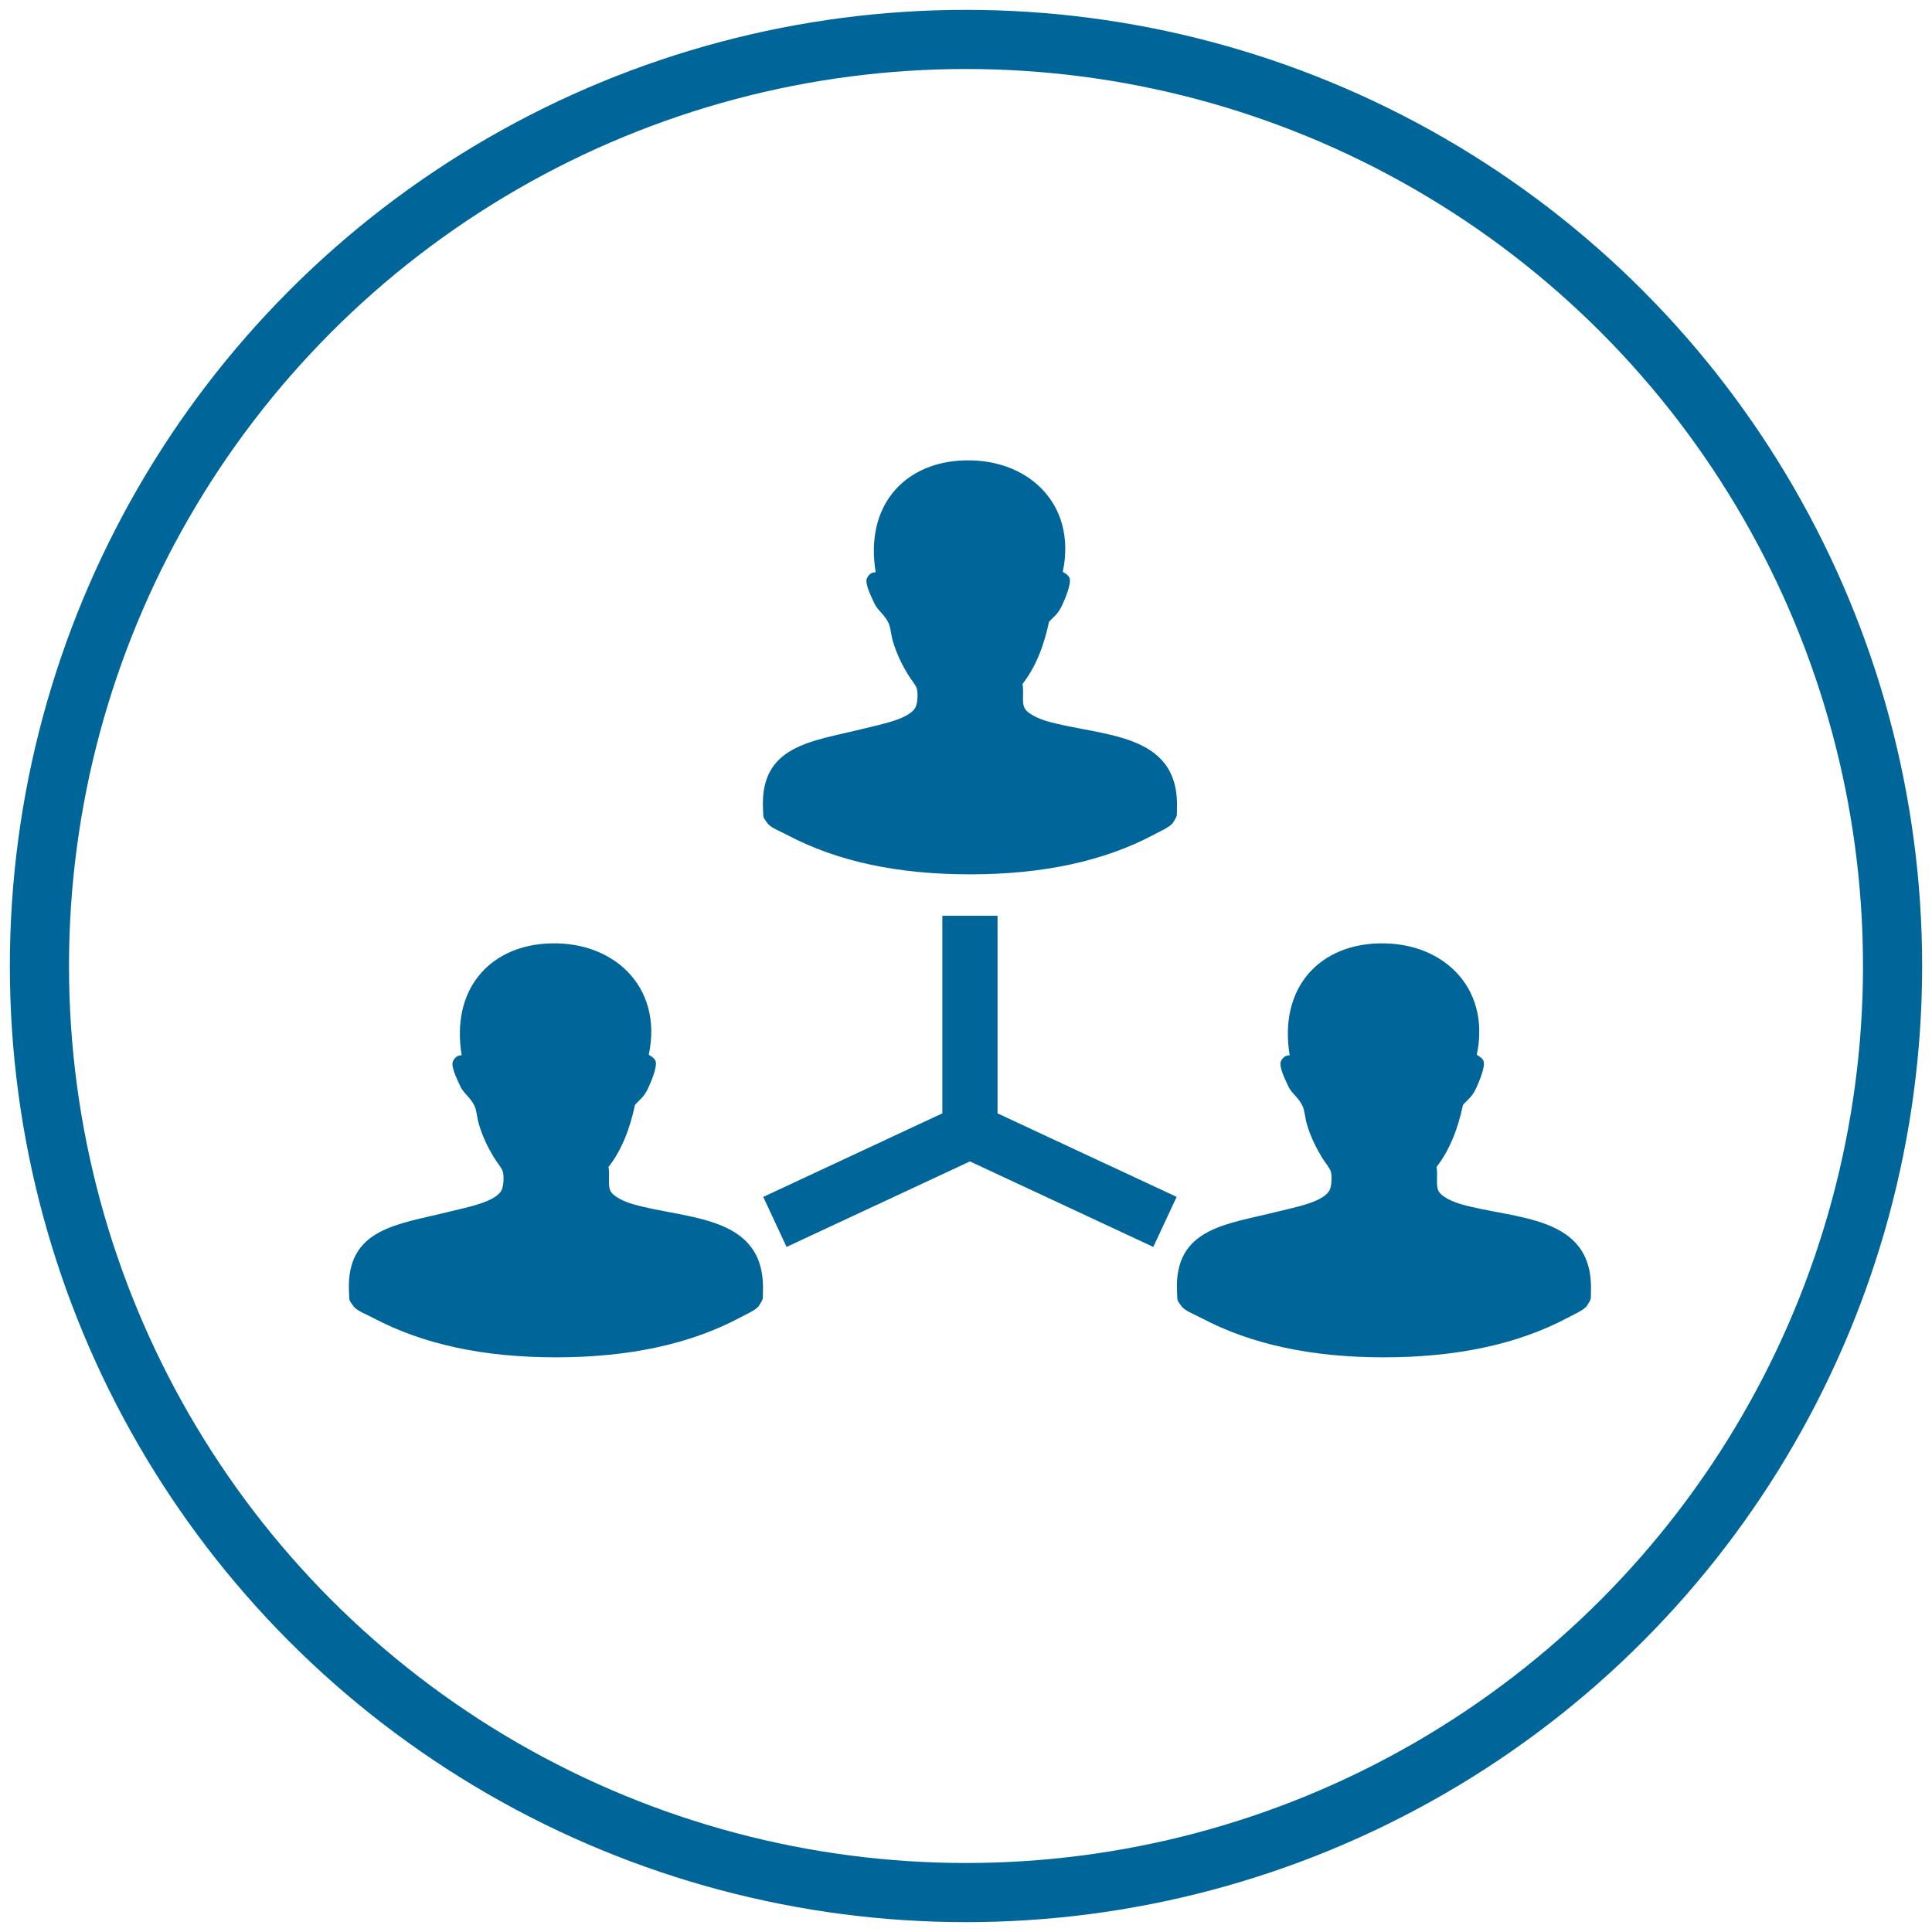 <?xml version="1.0" encoding="UTF-8"?> <svg xmlns="http://www.w3.org/2000/svg" xmlns:xlink="http://www.w3.org/1999/xlink" width="98px" height="98px" viewBox="0 0 98 98" version="1.1"><title>icon-trustees</title><g id="Pages" stroke="none" stroke-width="1" fill="none" fill-rule="evenodd"><g id="Info-Page" transform="translate(-709, -1024)"><g id="icon-trustees" transform="translate(711, 1026)"><circle id="Oval-Copy-3" stroke="#006699" stroke-width="3" cx="47" cy="47" r="47"></circle><g id="Trustees-CY" transform="translate(15, 21)"><path d="M36.909,6.005 C37.022,6.081 37.176,6.155 37.245,6.301 C37.381,6.586 36.977,7.48 36.871,7.711 C36.666,8.158 36.417,8.31 36.212,8.539 C35.949,9.777 35.526,10.854 34.866,11.694 C34.943,12.102 34.833,12.554 34.943,12.858 C35.07,13.201 35.711,13.467 36.107,13.581 C38.835,14.369 42.81,14.09 42.701,17.973 C42.687,18.495 42.736,18.333 42.495,18.739 C42.379,18.934 41.793,19.197 41.486,19.36 C39.009,20.672 35.915,21.351 32.202,21.351 C28.519,21.351 25.465,20.691 22.943,19.36 C22.624,19.191 22.088,18.983 21.934,18.765 C21.687,18.411 21.727,18.545 21.702,17.998 C21.556,14.777 24.242,14.605 26.771,13.969 C27.669,13.742 29.2,13.472 29.46,12.831 C29.532,12.653 29.576,12.253 29.512,11.951 C29.475,11.773 29.201,11.458 29.047,11.201 C28.741,10.693 28.489,10.18 28.297,9.546 C28.193,9.203 28.185,8.833 28.064,8.589 C27.981,8.422 27.891,8.294 27.74,8.123 C27.605,7.972 27.439,7.801 27.352,7.607 C27.224,7.321 26.845,6.601 26.978,6.326 C27.041,6.194 27.171,6.021 27.418,6.029 C26.874,2.701 28.801,0.563 31.66,0.366 C35.036,0.133 37.653,2.495 36.909,6.005 Z" id="Path" fill="#006699" fill-rule="nonzero"></path><g id="Group" transform="translate(21.7, 23.1)"><polygon id="Path" points="10.5 11.269 10.499 11.269"></polygon><polygon id="Shape" fill="#006699" fill-rule="nonzero" points="20.985 14.612 11.9 10.375 11.9 0.351 9.1 0.351 9.1 10.375 0.015 14.612 1.198 17.149 10.5 12.813 19.8 17.149"></polygon></g><path d="M15.909,30.503 C16.022,30.579 16.175,30.654 16.245,30.8 C16.382,31.084 15.977,31.979 15.871,32.21 C15.666,32.657 15.416,32.808 15.211,33.037 C14.948,34.277 14.526,35.353 13.866,36.194 C13.943,36.602 13.833,37.054 13.943,37.358 C14.069,37.701 14.71,37.967 15.107,38.081 C17.835,38.868 21.81,38.59 21.701,42.472 C21.687,42.994 21.736,42.833 21.495,43.239 C21.379,43.434 20.793,43.696 20.486,43.86 C18.009,45.171 14.915,45.85 11.202,45.85 C7.519,45.851 4.465,45.191 1.943,43.859 C1.624,43.691 1.088,43.482 0.934,43.264 C0.687,42.909 0.727,43.044 0.702,42.497 C0.556,39.276 3.242,39.104 5.771,38.467 C6.669,38.241 8.2,37.97 8.46,37.33 C8.532,37.152 8.576,36.751 8.512,36.45 C8.475,36.27 8.2,35.956 8.046,35.699 C7.741,35.19 7.489,34.679 7.297,34.044 C7.193,33.702 7.185,33.332 7.064,33.088 C6.981,32.922 6.891,32.794 6.74,32.623 C6.605,32.472 6.439,32.301 6.352,32.107 C6.224,31.821 5.845,31.1 5.978,30.826 C6.041,30.694 6.17,30.521 6.418,30.529 C5.874,27.2 7.801,25.063 10.66,24.866 C14.036,24.634 16.653,26.995 15.909,30.503 Z" id="Path" fill="#006699" fill-rule="nonzero"></path><path d="M57.909,30.503 C58.022,30.579 58.176,30.654 58.245,30.8 C58.381,31.084 57.977,31.979 57.871,32.21 C57.666,32.657 57.417,32.808 57.212,33.037 C56.949,34.277 56.526,35.353 55.866,36.194 C55.943,36.602 55.833,37.054 55.943,37.358 C56.07,37.701 56.711,37.967 57.107,38.081 C59.835,38.868 63.81,38.59 63.701,42.472 C63.687,42.994 63.736,42.833 63.495,43.239 C63.379,43.434 62.793,43.696 62.486,43.86 C60.009,45.171 56.915,45.85 53.202,45.85 C49.519,45.851 46.464,45.191 43.943,43.859 C43.624,43.691 43.088,43.482 42.935,43.264 C42.687,42.909 42.727,43.044 42.703,42.497 C42.556,39.276 45.242,39.104 47.771,38.467 C48.669,38.241 50.2,37.97 50.46,37.33 C50.533,37.152 50.576,36.751 50.512,36.45 C50.475,36.27 50.2,35.956 50.047,35.699 C49.742,35.19 49.489,34.679 49.297,34.044 C49.195,33.702 49.186,33.332 49.064,33.088 C48.983,32.922 48.892,32.794 48.74,32.623 C48.605,32.472 48.439,32.301 48.352,32.107 C48.224,31.821 47.844,31.1 47.977,30.826 C48.041,30.694 48.17,30.521 48.418,30.529 C47.874,27.2 49.801,25.063 52.659,24.866 C56.036,24.634 58.653,26.995 57.909,30.503 Z" id="Path" fill="#006699" fill-rule="nonzero"></path></g></g></g></g></svg> 